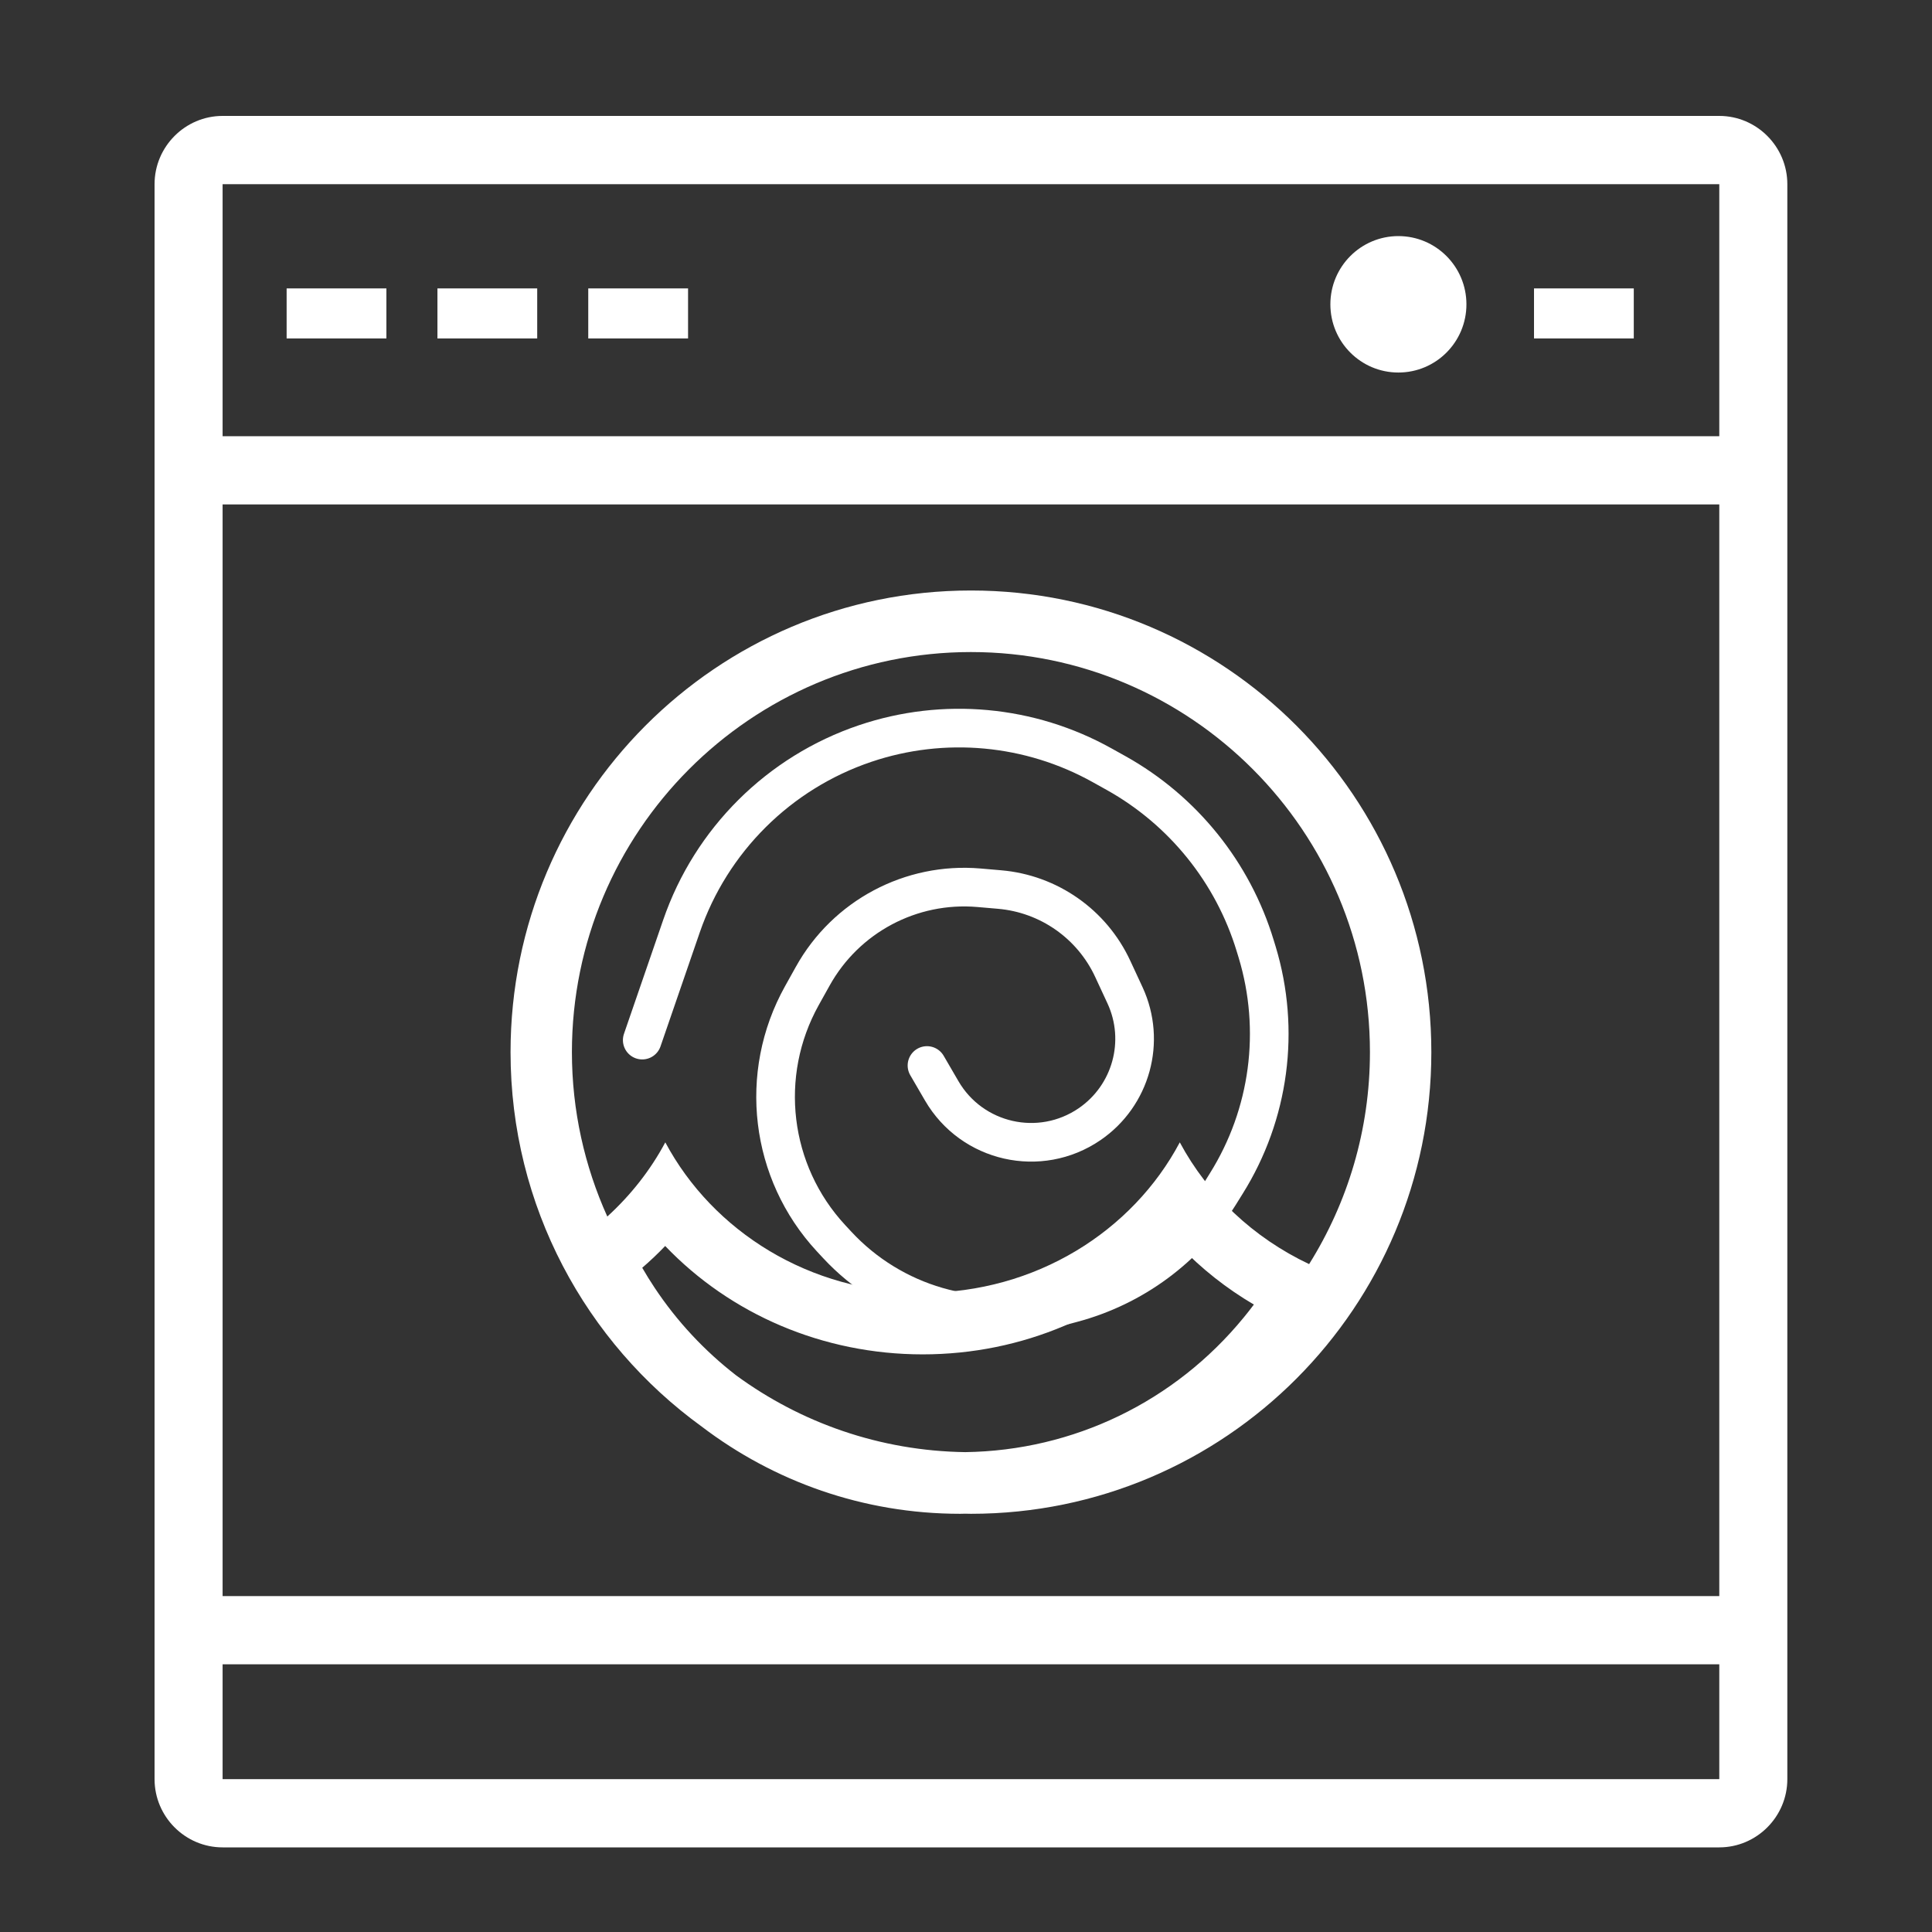 <svg width="50" height="50" viewBox="0 0 50 50" fill="none" xmlns="http://www.w3.org/2000/svg">
<rect x="0" y="0" width="50" height="50" fill="#333333" stroke="none"/>
<path fill-rule="evenodd" clip-rule="evenodd" d="M5.761 11.289H44.495V4.766H5.761V11.289ZM5.761 41.306H44.495V13.055H5.761V41.306ZM5.761 46.044H44.495V43.072H5.761V46.044ZM44.495 3H5.761C4.792 3 4 3.795 4 4.766V46.044C4 47.016 4.792 47.81 5.761 47.81H44.495C45.463 47.81 46.256 47.016 46.256 46.044V4.766C46.256 3.795 45.463 3 44.495 3Z" fill="white"/>
<path fill-rule="evenodd" clip-rule="evenodd" d="M15.717 31.484C15.131 30.185 14.801 28.745 14.801 27.23C14.801 21.52 19.434 16.875 25.128 16.875C30.822 16.875 35.454 21.52 35.454 27.23C35.454 29.244 34.876 31.124 33.88 32.715C32.437 32.033 31.261 30.924 30.533 29.564C29.311 31.866 26.806 33.458 23.879 33.458C20.956 33.458 18.448 31.866 17.218 29.564C16.834 30.283 16.324 30.93 15.717 31.484ZM32.188 34.096C30.4 36.279 27.779 37.542 24.982 37.581C22.768 37.55 20.721 36.818 19.052 35.595C18.242 34.967 17.524 34.205 16.939 33.323C16.828 33.156 16.722 32.985 16.621 32.81C16.828 32.631 17.027 32.443 17.215 32.246C18.905 34.014 21.3 35.051 23.879 35.051C26.459 35.051 28.851 34.016 30.537 32.251C31.098 32.837 31.741 33.345 32.45 33.762C32.365 33.876 32.278 33.987 32.188 34.096ZM18.161 36.92C20.021 38.336 22.338 39.177 24.849 39.177C24.893 39.177 24.936 39.174 24.98 39.174C25.029 39.174 25.078 39.177 25.128 39.177C31.708 39.177 37.043 33.828 37.043 27.23C37.043 20.631 31.708 15.282 25.128 15.282C18.547 15.282 13.213 20.631 13.213 27.23C13.213 31.219 15.165 34.75 18.161 36.92Z" fill="white"/>
<path fill-rule="evenodd" clip-rule="evenodd" d="M36.19 9.641C37.163 9.641 37.951 8.851 37.951 7.876C37.951 6.901 37.163 6.11 36.19 6.11C35.218 6.11 34.43 6.901 34.43 7.876C34.43 8.851 35.218 9.641 36.19 9.641Z" fill="white"/>
<path fill-rule="evenodd" clip-rule="evenodd" d="M11.321 8.759H13.903V7.464H11.321V8.759Z" fill="white"/>
<path fill-rule="evenodd" clip-rule="evenodd" d="M15.224 8.759H17.807V7.464H15.224V8.759Z" fill="white"/>
<path fill-rule="evenodd" clip-rule="evenodd" d="M39.7 8.759H42.282V7.464H39.7V8.759Z" fill="white"/>
<path fill-rule="evenodd" clip-rule="evenodd" d="M7.418 8.759H10V7.464H7.418V8.759Z" fill="white"/>
<path d="M16.621 26.918L17.637 23.968C18.404 21.741 20.16 19.996 22.391 19.242V19.242C24.424 18.556 26.653 18.761 28.526 19.807L28.885 20.007C30.618 20.975 31.909 22.578 32.485 24.477L32.534 24.637C33.146 26.657 32.855 28.843 31.735 30.631L31.559 30.914C30.69 32.301 29.328 33.306 27.747 33.727L27.304 33.845C25.265 34.388 23.093 33.759 21.66 32.21L21.505 32.043C19.923 30.335 19.619 27.803 20.752 25.769L21.034 25.263C21.892 23.72 23.576 22.824 25.335 22.975L25.867 23.021C27.142 23.13 28.262 23.915 28.799 25.077L29.116 25.76C29.665 26.947 29.276 28.357 28.197 29.095V29.095C26.912 29.973 25.153 29.575 24.371 28.23L23.99 27.575" stroke="white" stroke-linecap="round"/>
</svg>
